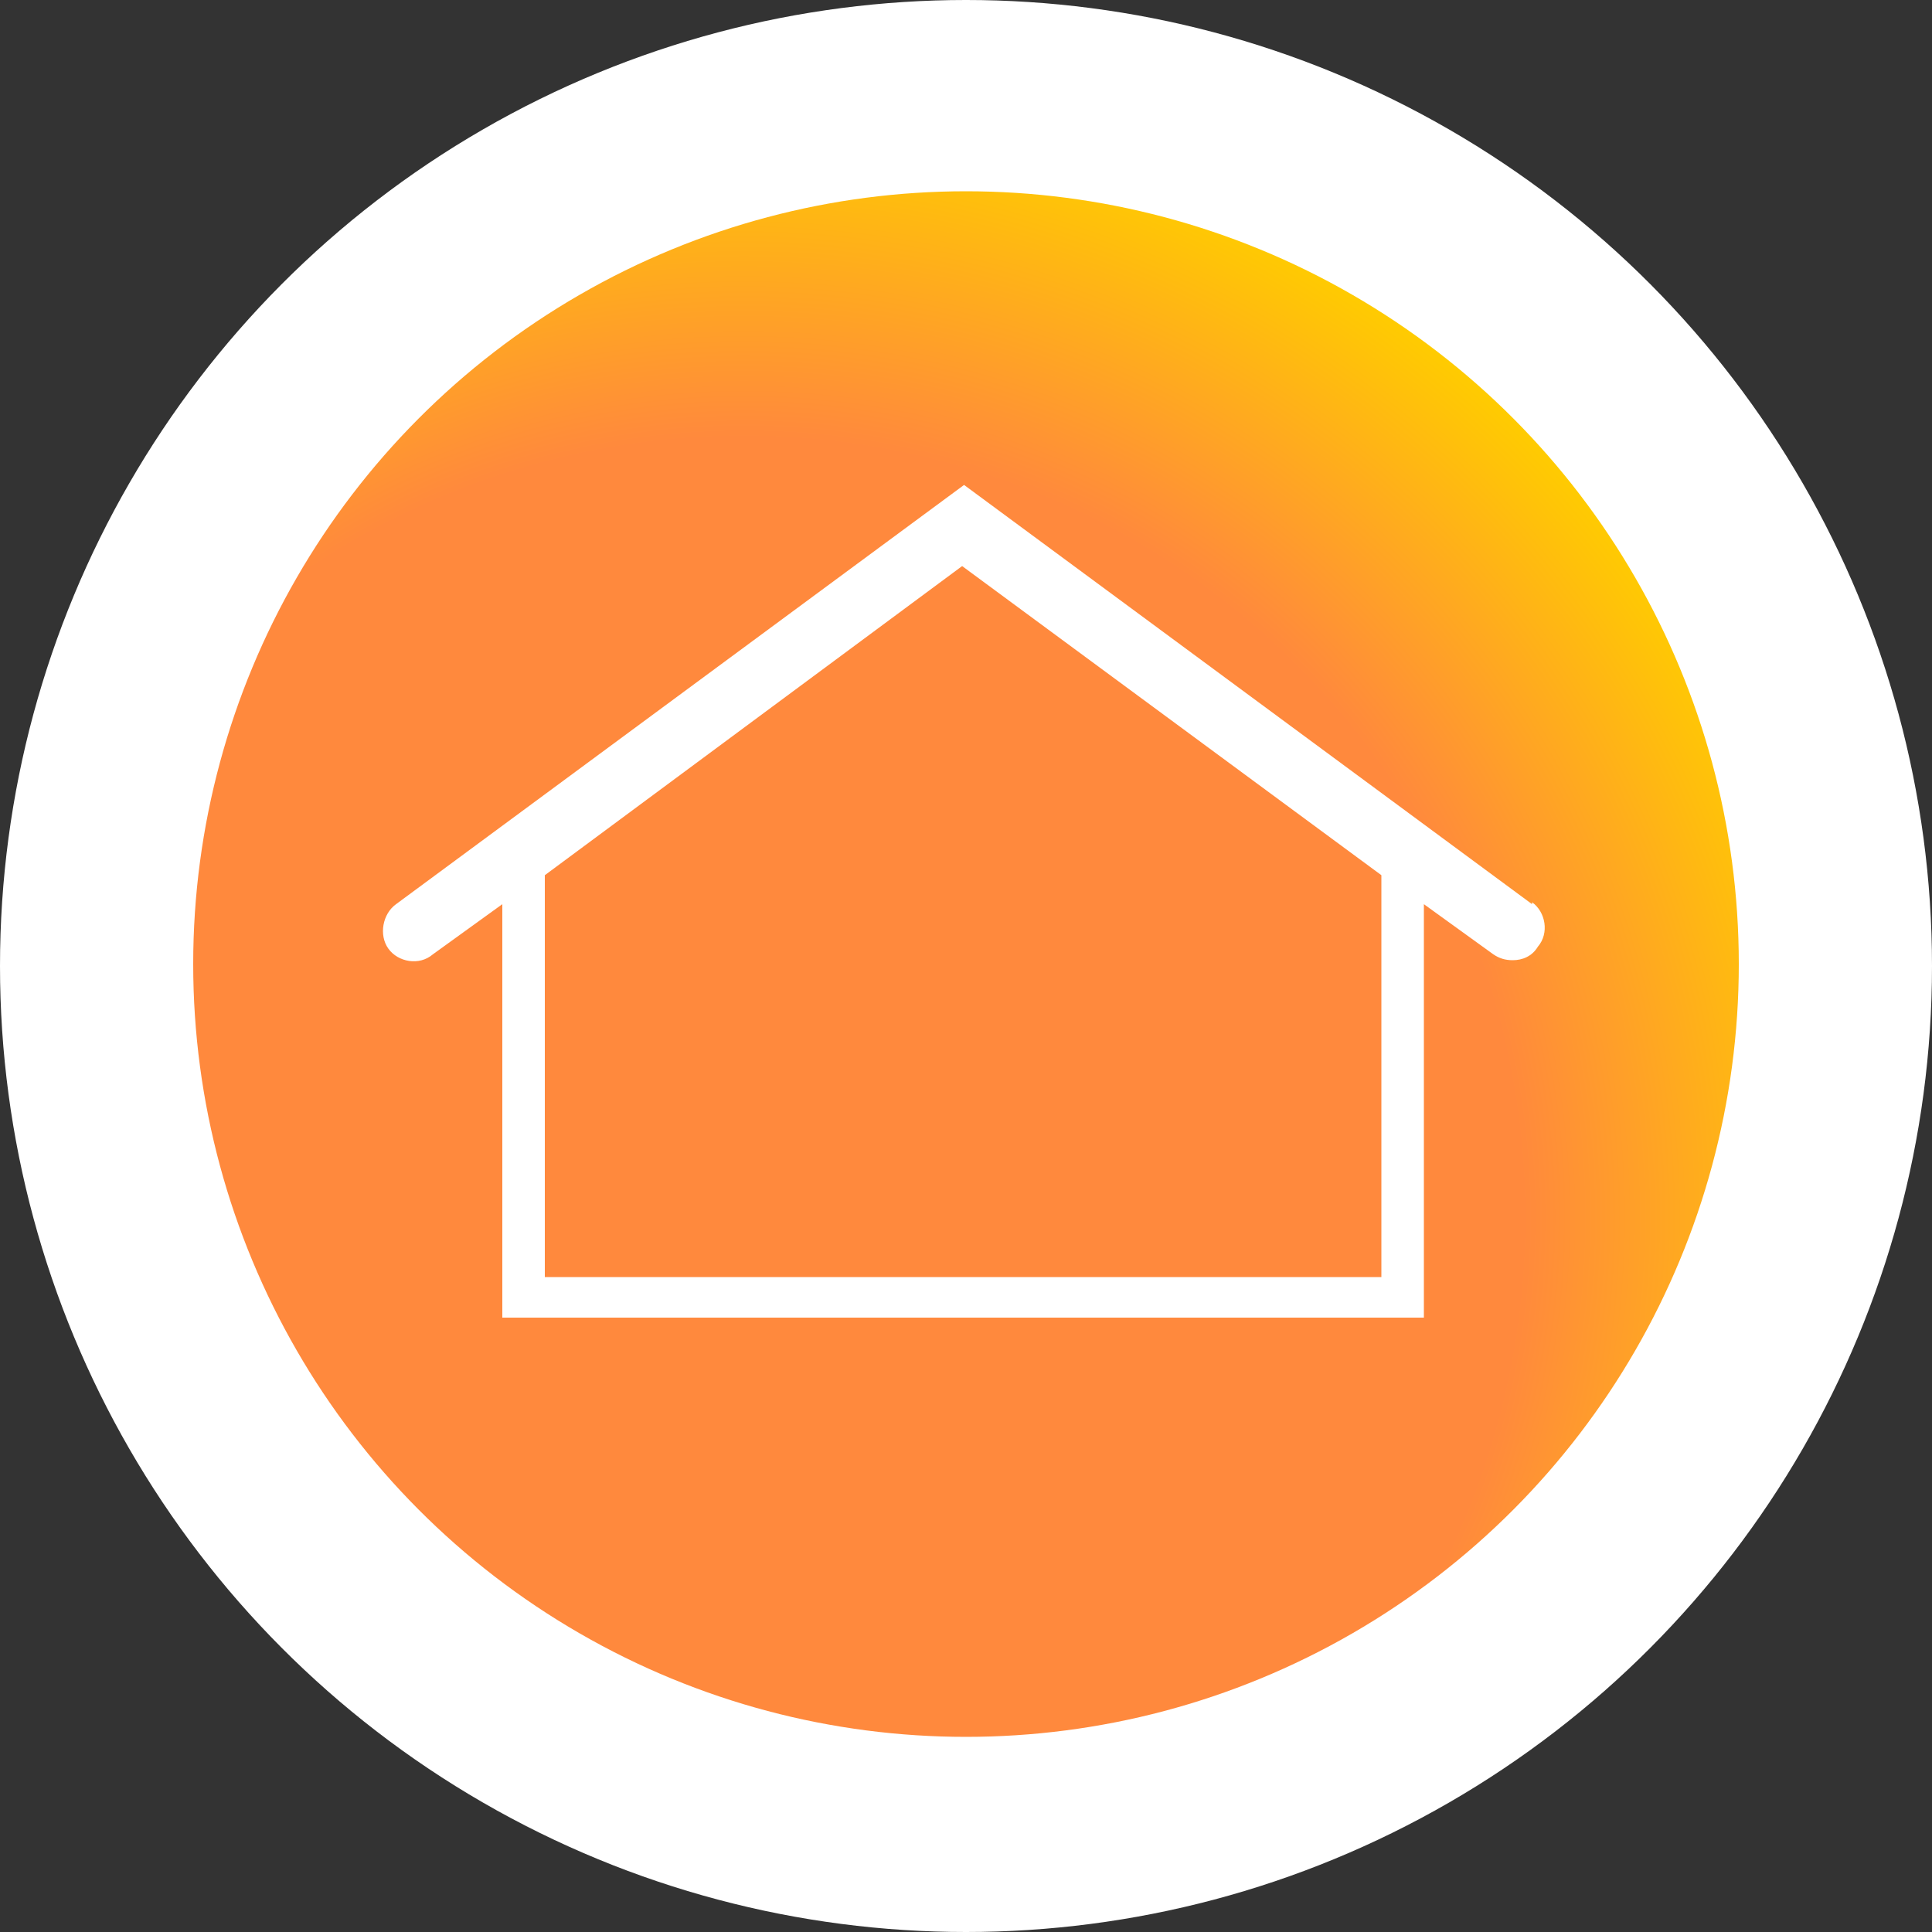 <?xml version="1.0" encoding="UTF-8"?>
<svg id="Ebene_1" xmlns="http://www.w3.org/2000/svg" version="1.1" xmlns:xlink="http://www.w3.org/1999/xlink" viewBox="0 0 100 100">
  <rect x="0" y="0" width="100" height="100" fill="#333333" stroke="none"/>
  <!-- Generator: Adobe Illustrator 29.8.2, SVG Export Plug-In . SVG Version: 2.1.1 Build 3)  -->
  <defs>
    <style>
      .st0 {
        fill: #ff893d;
      }

      .st1 {
        fill: #fff;
      }

      .st2 {
        fill: #4d4f4e;
      }

      .st3 {
        display: none;
      }

      .st4 {
        fill: url(#Unbenannter_Verlauf);
      }
    </style>
    <radialGradient id="Unbenannter_Verlauf" data-name="Unbenannter Verlauf" cx="38.5" cy="37.6" fx="38.5" fy="37.6" r="57.6" gradientTransform="translate(0 100.6) scale(1 -1)" gradientUnits="userSpaceOnUse">
      <stop offset=".7" stop-color="#ff893d"/>
      <stop offset="1" stop-color="#fc0"/>
    </radialGradient>
  </defs>
  <g id="Ebene_5" class="st3">
    <rect class="st2" x=".1" y=".1" width="99.9" height="100"/>
  </g>
  <g id="Weiss">
    <circle class="st1" cx="50" cy="50" r="50"/>
  </g>
  <g id="EBL_Orange_RGB" class="st3">
    <circle class="st0" cx="50" cy="50" r="40"/>
  </g>
  <g id="Verlauf">
    <circle class="st4" cx="50" cy="49.9" r="40"/>
  </g>
  <g id="Ebene_11" data-name="Ebene_1">
    <path class="st1" d="M79.3,46.8l-29.4-21.7-29.4,21.7c-.7.5-.9,1.6-.4,2.3.5.7,1.6.9,2.3.3l3.6-2.6v21.4h47.7v-21.4s3.6,2.6,3.6,2.6c.3.2.6.3,1,.3.5,0,1-.2,1.3-.7.6-.7.4-1.8-.3-2.3ZM71.5,66.1H28.2v-20.8s21.6-16,21.6-16l21.7,16v20.8Z"/>
  </g>
</svg>